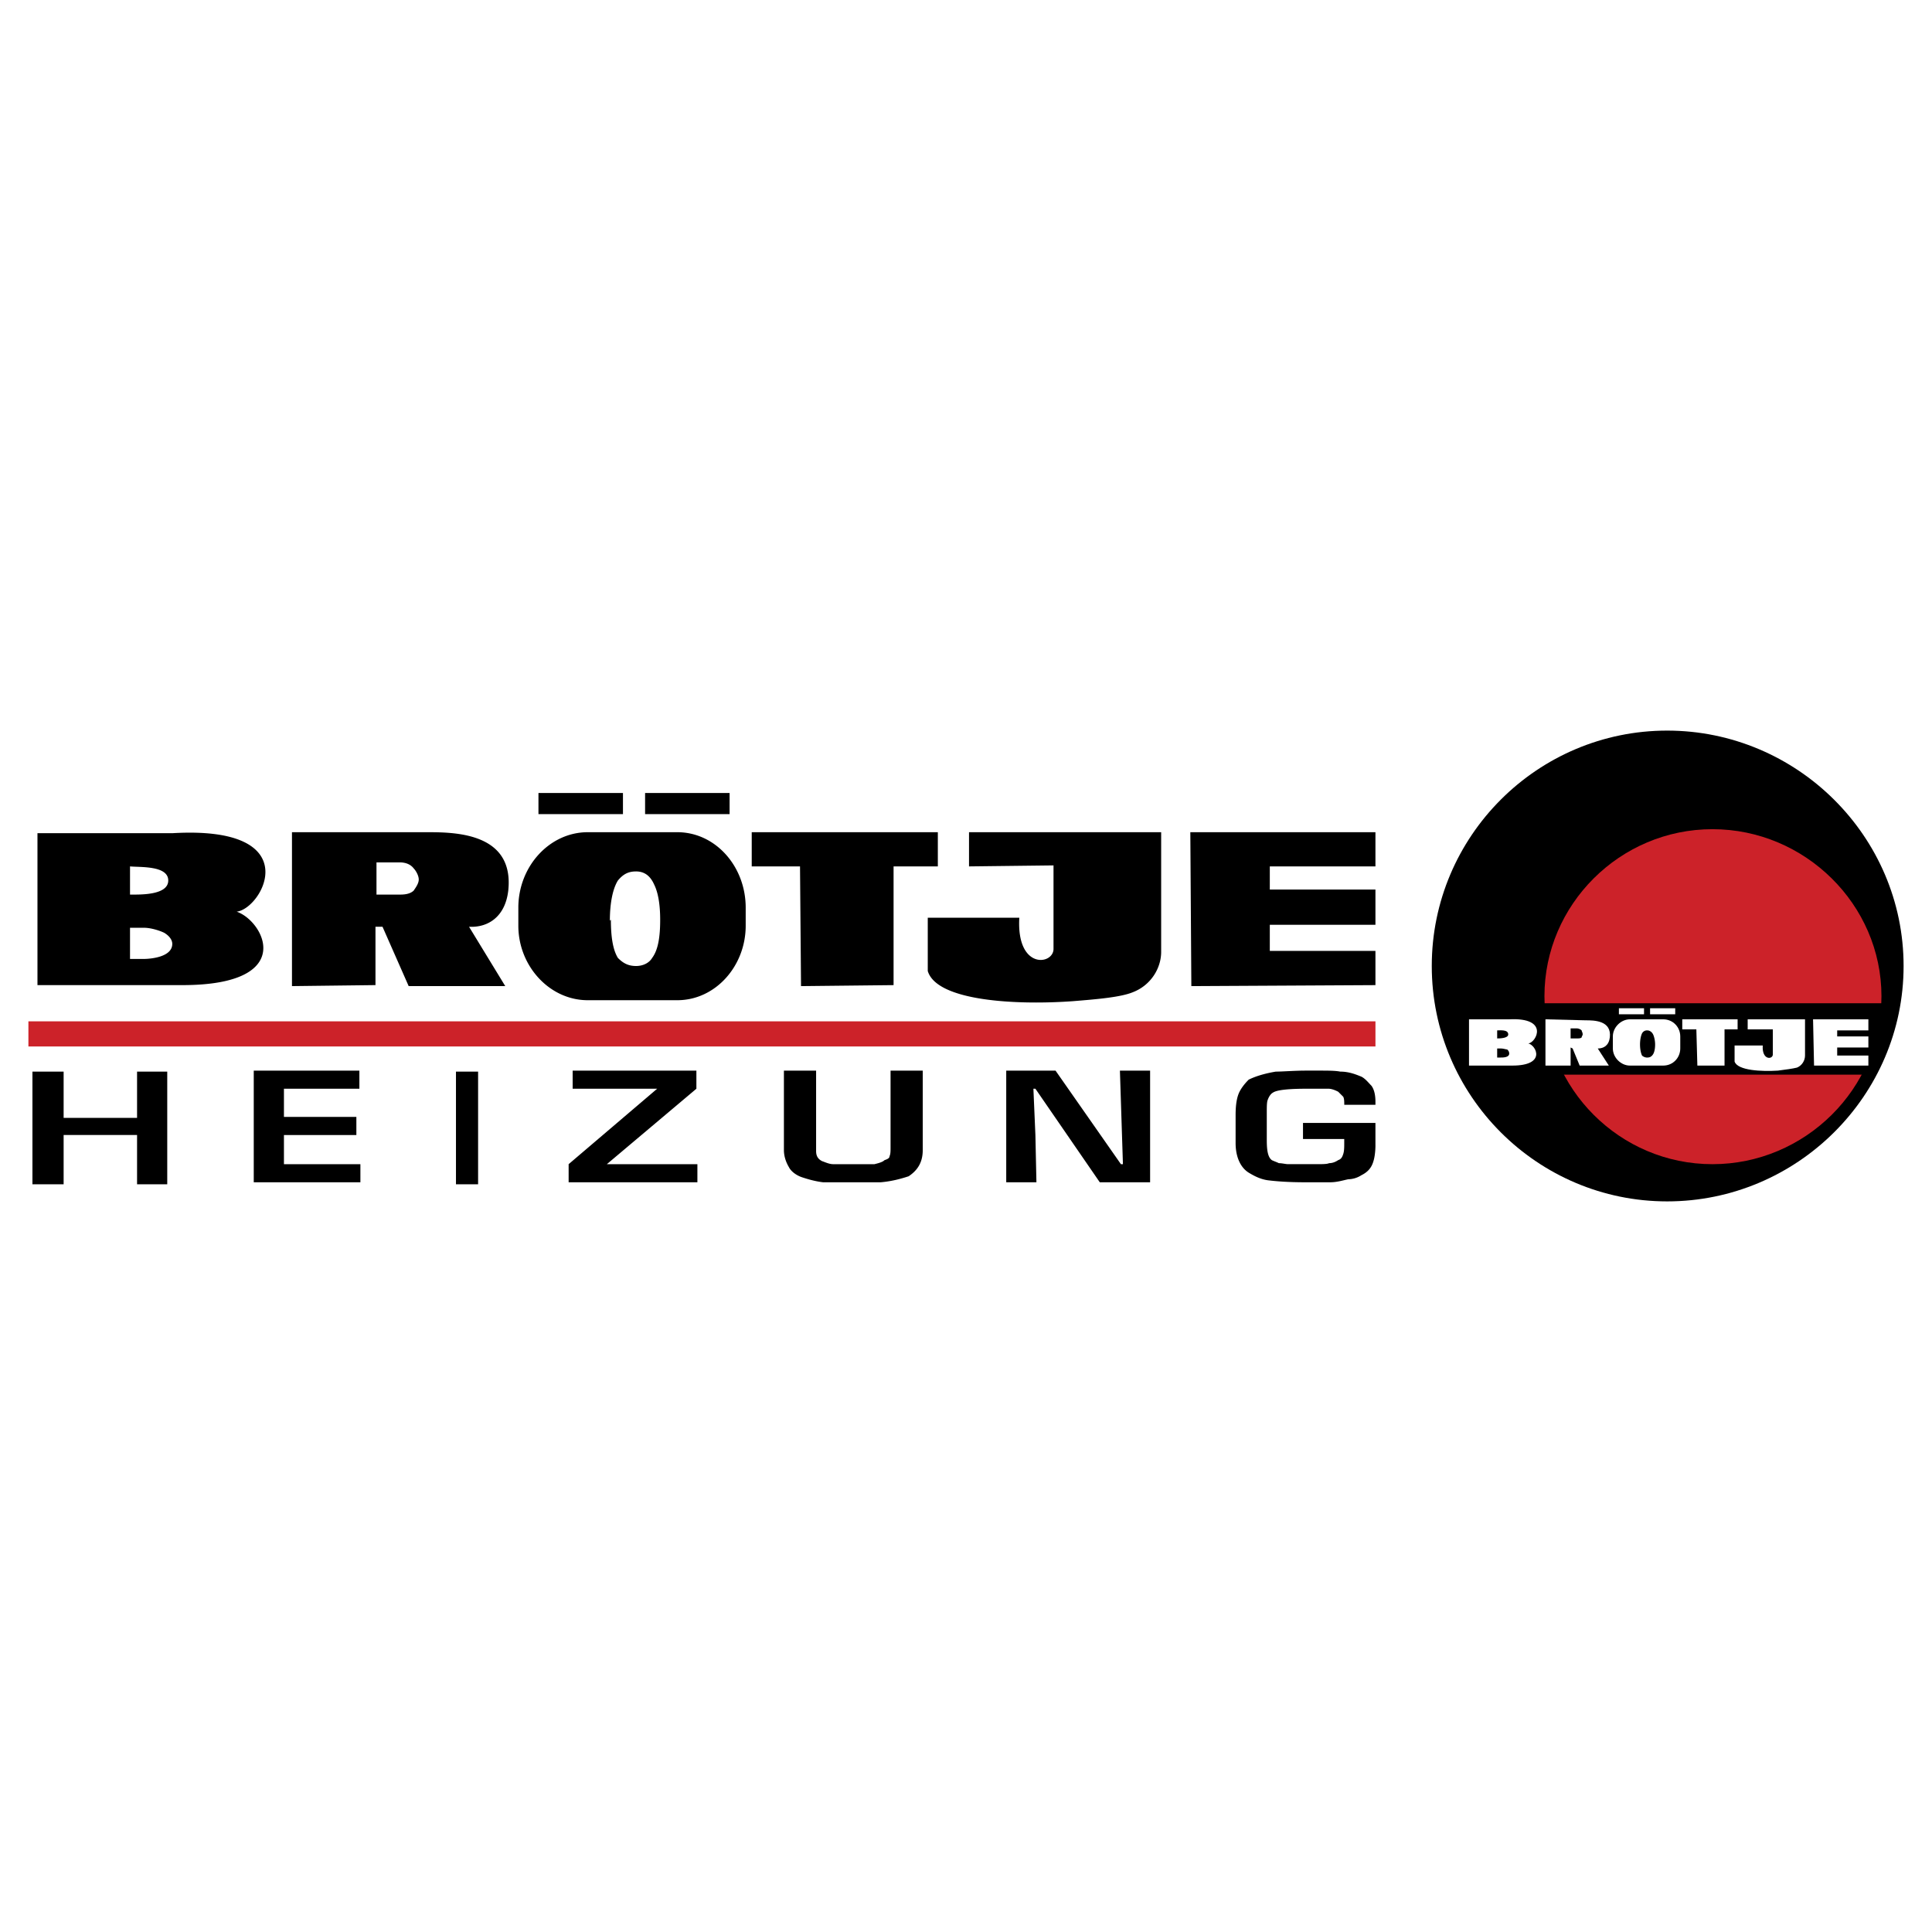 <svg xmlns="http://www.w3.org/2000/svg" width="2500" height="2500" viewBox="0 0 192.756 192.756"><g fill-rule="evenodd" clip-rule="evenodd"><path fill="#fff" d="M0 0h192.756v192.756H0V0z"/><path d="M166.334 72.892c12.949 0 23.588 10.539 23.588 23.486 0 12.948-10.639 23.485-23.588 23.485-12.947 0-23.486-10.537-23.486-23.485 0-12.947 10.539-23.486 23.486-23.486z"/><path fill="#cc2229" d="M2.834 101.898h134.395v2.51H2.834v-2.51zM170.852 82.728c9.234 0 16.861 7.527 16.861 16.661 0 9.234-7.627 16.762-16.861 16.762s-16.762-7.527-16.762-16.762c0-9.134 7.527-16.661 16.762-16.661z"/><path d="M144.555 100.092h43.66l-1.404 7.125h-40.85l-1.406-7.125z"/><path fill="#fff" d="M180.988 106.314l-.099-4.617h5.519v1.104h-3.111v.603h3.111v1.104h-3.111v.803h3.111v1.003h-5.42zM173.059 104.307h2.811c-.1 1.506 1.004 1.406 1.004.904v-2.51h-2.508v-1.004h5.721v3.613c0 .502-.303 1.004-.803 1.205-.402.1-1.105.201-1.908.301-1.605.1-4.014 0-4.316-.904v-1.605h-.001zM169.346 106.314l-.1-3.613h-1.406v-1.004h5.521v1.004h-1.304v3.613h-2.711zM150.879 106.314h-4.316v-4.617h4.014c4.016-.201 2.711 2.309 1.908 2.408.802.202 1.806 2.209-1.606 2.209z"/><path d="M149.373 103.604c.201 0 1.104 0 1.104-.4 0-.502-.803-.402-1.104-.402v.802zM149.373 104.607v.904h.301c.301 0 .902 0 .902-.402 0-.201-.1-.301-.199-.4-.102 0-.402-.102-.604-.102h-.4z"/><path d="M154.189 101.697l4.016.1c.803 0 2.609 0 2.408 1.707-.1.803-.602 1.104-1.203 1.104l1.104 1.707h-2.91l-.703-1.707-.201-.1v1.807h-2.51v-4.618h-.001z" fill="#fff"/><path d="M156.699 102.602v1.002h.703c.1 0 .301 0 .4-.1 0-.1.102-.201.102-.301 0-.201-.102-.301-.102-.402a.767.767 0 0 0-.502-.199h-.601z"/><path d="M162.621 101.697h3.312c1.004 0 1.707.803 1.707 1.707v1.203c0 .904-.703 1.707-1.707 1.707h-3.312c-.902 0-1.707-.803-1.707-1.707v-1.203c0-.904.805-1.707 1.707-1.707z" fill="#fff"/><path d="M163.625 104.207c0 .502.1.902.201 1.104.1.1.301.201.502.201.301 0 .4-.102.502-.201.199-.201.301-.602.301-1.104 0-.402-.102-.803-.201-1.004s-.301-.402-.602-.402a.555.555 0 0 0-.502.301c-.101.201-.201.603-.201 1.105z"/><path fill="#fff" d="M161.518 100.594h2.507v.601h-2.507v-.601zM164.629 100.594h2.508v.601h-2.508v-.601z"/><path d="M137.229 114.244c0 .701-.102 1.305-.201 1.605-.201.703-.602 1.104-1.205 1.404a2.508 2.508 0 0 1-1.305.402c-.502.1-1.104.301-1.807.301h-2.508c-1.707 0-2.912-.1-3.715-.201-.703-.1-1.305-.4-1.807-.701-.902-.502-1.404-1.607-1.404-3.012v-2.811c0-.902.1-1.605.301-2.107s.602-1.004 1.004-1.406c.602-.301 1.504-.602 2.709-.803.703 0 1.807-.1 3.012-.1h1.205c1.002 0 1.705 0 2.207.1.904 0 1.605.301 2.107.502.402.201.703.604 1.004.904.301.4.402 1.004.402 1.605v.301h-3.111c0-.301 0-.602-.102-.803l-.502-.502c-.199-.1-.602-.301-1.004-.301h-2.006c-1.807 0-3.111.1-3.514.4-.201.102-.4.402-.502.703-.1.201-.1.703-.1 1.305v2.711c0 1.004.1 1.705.502 2.006.199.102.502.201.701.303.303 0 .703.1.904.1H131.404c.502 0 1.004 0 1.205-.1.301 0 .602-.102.902-.303.301-.1.402-.301.502-.602.102-.301.102-.703.102-1.104v-.402H130v-1.605h7.227v2.211h.002zm-36.836-7.428h4.918l6.523 9.334h.201l-.301-9.334h3.012v11.141h-5.02l-6.424-9.334h-.199l.199 4.617.102 4.717h-3.012v-11.141h.001zm-15.457 9.334h2.309c.401-.1.803-.201 1.004-.402.301-.1.502-.199.502-.4.1-.201.1-.502.1-.904v-7.627h3.211v7.93c0 1.203-.501 2.006-1.405 2.609-.602.199-1.606.502-2.81.602h-5.721c-.803-.1-1.506-.301-2.108-.502s-1.104-.602-1.305-1.004c-.301-.502-.502-1.104-.502-1.705v-7.93h3.212v8.029c0 .502.201.803.603 1.004.301.1.702.301 1.104.301h1.806v-.001zm-27.802-9.334h12.345v1.807l-8.933 7.527h9.033v1.807H56.733v-1.807l8.832-7.527h-8.431v-1.807zm-11.643.1H47.7v11.242h-2.208v-11.242h-.001zm-20.174 11.041v-11.141h10.539v1.807h-7.527v2.811h7.226v1.807h-7.226v2.91h7.628v1.807h-10.64v-.001zM3.236 106.916h3.112v4.617h7.327v-4.617h3.011v11.242h-3.011v-4.918H6.348v4.918H3.236v-11.242zM118.861 98.385l-.102-15.355h18.469v3.412h-10.539v2.309h10.539v3.513h-10.539v2.609h10.539v3.413l-18.367.099zM92.564 91.56h9.133c-.301 5.219 3.412 4.717 3.412 3.112v-8.331l-8.43.1v-3.412h19.17v11.944c0 1.605-1.004 3.312-2.811 4.015-1.205.5-3.514.701-6.021.902-5.621.402-13.55 0-14.454-3.012V91.56h.001zm-12.646 6.825l-.101-11.943H75V83.03h18.568v3.412h-4.416v11.844l-9.234.099zm-61.727-.1H3.738V83.129h13.449c13.55-.803 9.033 7.528 6.423 7.829 2.711.904 6.123 7.327-5.419 7.327zm-5.219-9.033c.903 0 3.814.101 3.814-1.405s-2.811-1.305-3.814-1.406v2.811zm0 3.312v3.112h1.305c.803 0 2.911-.201 2.911-1.506 0-.401-.301-.803-.803-1.104-.402-.201-1.305-.502-2.008-.502h-1.405zm16.159-9.535h13.55c2.81 0 8.632.1 8.029 5.821-.301 2.609-2.007 3.713-3.914 3.613l3.613 5.921h-9.636l-2.609-5.921h-.703v5.821l-8.331.1V83.029h.001zm8.431 3.011v3.212h2.409c.502 0 1.004-.1 1.305-.401.201-.301.502-.703.502-1.104s-.301-.903-.502-1.104c-.301-.402-.803-.603-1.405-.603h-2.309zm21.078-3.011h8.933c3.814 0 6.825 3.412 6.825 7.528v1.806c0 4.015-3.011 7.428-6.825 7.428H58.64c-3.814 0-6.925-3.413-6.925-7.428v-1.806c-.001-4.116 3.111-7.528 6.925-7.528zm2.308 8.732c0 1.706.201 3.011.703 3.814.501.502 1.003.803 1.807.803.702 0 1.305-.301 1.605-.803.603-.803.803-2.108.803-3.814 0-1.506-.201-2.71-.602-3.513-.402-.903-1.004-1.305-1.807-1.305-.803 0-1.305.301-1.807.903-.502.803-.803 2.208-.803 4.015l.101-.1zm-7.226-12.646h8.431v2.107h-8.431v-2.107zm10.639 0h8.431v2.107h-8.431v-2.107z"/></g></svg>